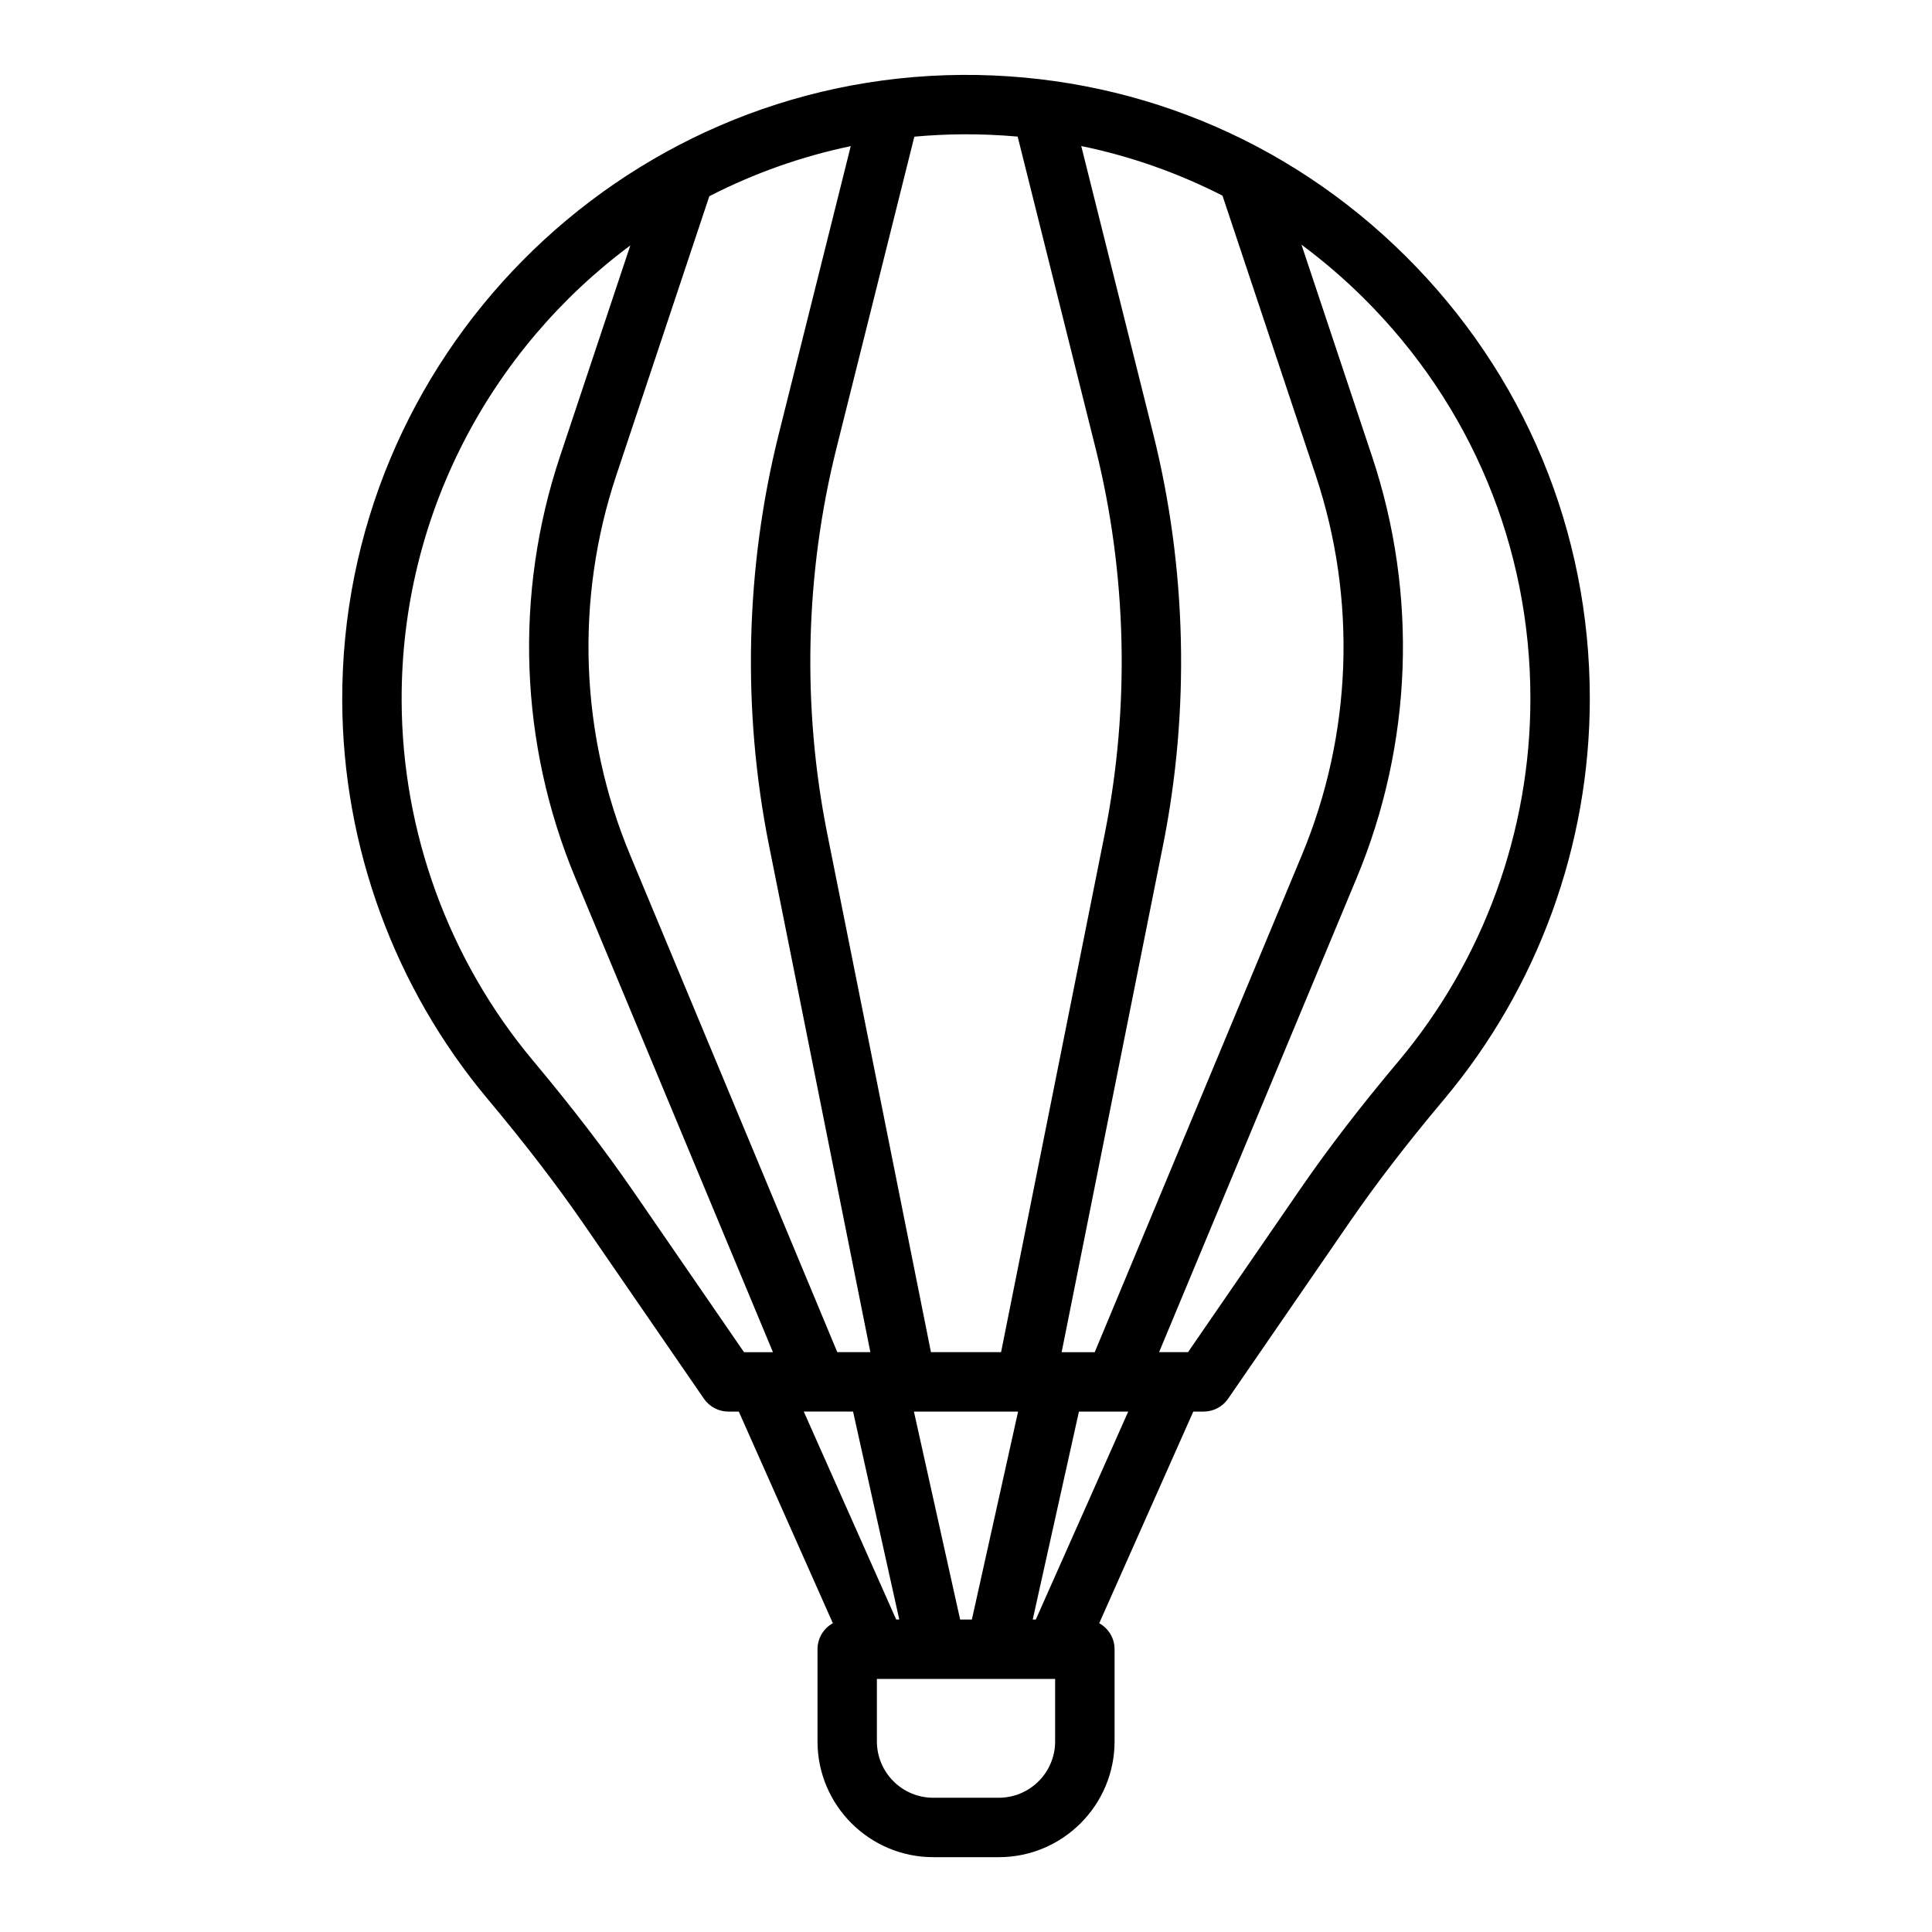 <?xml version="1.0" encoding="UTF-8"?>
<!-- Uploaded to: SVG Repo, www.svgrepo.com, Generator: SVG Repo Mixer Tools -->
<svg fill="#000000" width="800px" height="800px" version="1.1" viewBox="144 144 512 512" xmlns="http://www.w3.org/2000/svg">
 <path d="m462.98 518.08c2.59 0 5.016-1.273 6.484-3.41l32.223-46.828c7.012-10.188 15.172-20.797 24.949-32.438 24.941-29.691 38.68-67.43 38.68-106.25 0-44.375-17.34-86.035-48.832-117.3-31.484-31.266-73.266-48.293-117.66-48.004-90.844 0.637-164.47 75.074-164.13 165.94 0.145 38.473 13.805 75.895 38.469 105.37 10.102 12.074 18.512 23.027 25.711 33.492l31.672 46.023c1.469 2.133 3.894 3.41 6.484 3.41h2.758l24.926 56.086c-2.426 1.34-4.066 3.922-4.066 6.891v24.438c0 16.91 13.758 30.668 30.668 30.668h17.387c16.91 0 30.668-13.758 30.668-30.668v-24.438c0-2.969-1.645-5.547-4.066-6.891l24.926-56.086h2.758zm86.594-188.93c0 35.129-12.426 69.266-34.992 96.129-10.105 12.027-18.562 23.031-25.863 33.637l-29.879 43.418h-7.668l52.367-125.68c14.797-35.516 16.246-75.172 4.078-111.67l-18.715-56.148c5.777 4.289 11.293 9.02 16.492 14.18 28.488 28.293 44.18 65.984 44.18 106.13zm-180.12-146.42-19.074 76.297c-8.863 35.449-9.758 73.129-2.594 108.96l26.871 134.35h-8.766l-54.891-131.73c-13.336-32.004-14.641-67.746-3.676-100.64l24.656-73.969c11.688-6.004 24.262-10.512 37.473-13.27zm28.992 390.46-12.246-55.105h27.605l-12.246 55.105zm26.902-70.848 26.871-134.35c7.168-35.832 6.269-73.512-2.594-108.96l-19.082-76.332c13.055 2.695 25.625 7.113 37.43 13.152l24.707 74.121c10.965 32.891 9.66 68.633-3.676 100.64l-54.891 131.73h-8.766zm-26.414-322.75c4.961-0.035 9.883 0.172 14.758 0.609l20.66 82.648c8.301 33.203 9.141 68.492 2.43 102.05l-27.488 137.44h-18.582l-27.488-137.44c-6.711-33.559-5.871-68.852 2.43-102.05l20.656-82.629c4.16-0.379 8.371-0.598 12.621-0.629zm-87.094 280.13c-7.481-10.871-16.184-22.211-26.605-34.668-22.309-26.664-34.668-60.52-34.797-95.328-0.184-49.309 23.715-93.266 60.602-120.68l-18.648 55.945c-12.168 36.5-10.719 76.156 4.078 111.67l52.367 125.68h-7.668l-29.324-42.617zm58.23 58.359 12.246 55.105h-0.816l-24.492-55.105zm38.625 102.34h-17.387c-8.227 0-14.922-6.695-14.922-14.922v-16.562h0.004c0.012 0 0.023-0.004 0.039-0.004h47.148c0.012 0 0.023 0.004 0.039 0.004h0.004v16.562c0 8.23-6.695 14.922-14.922 14.922zm9.805-47.23h-0.816l12.246-55.105h13.059l-24.492 55.105z"/>
</svg>